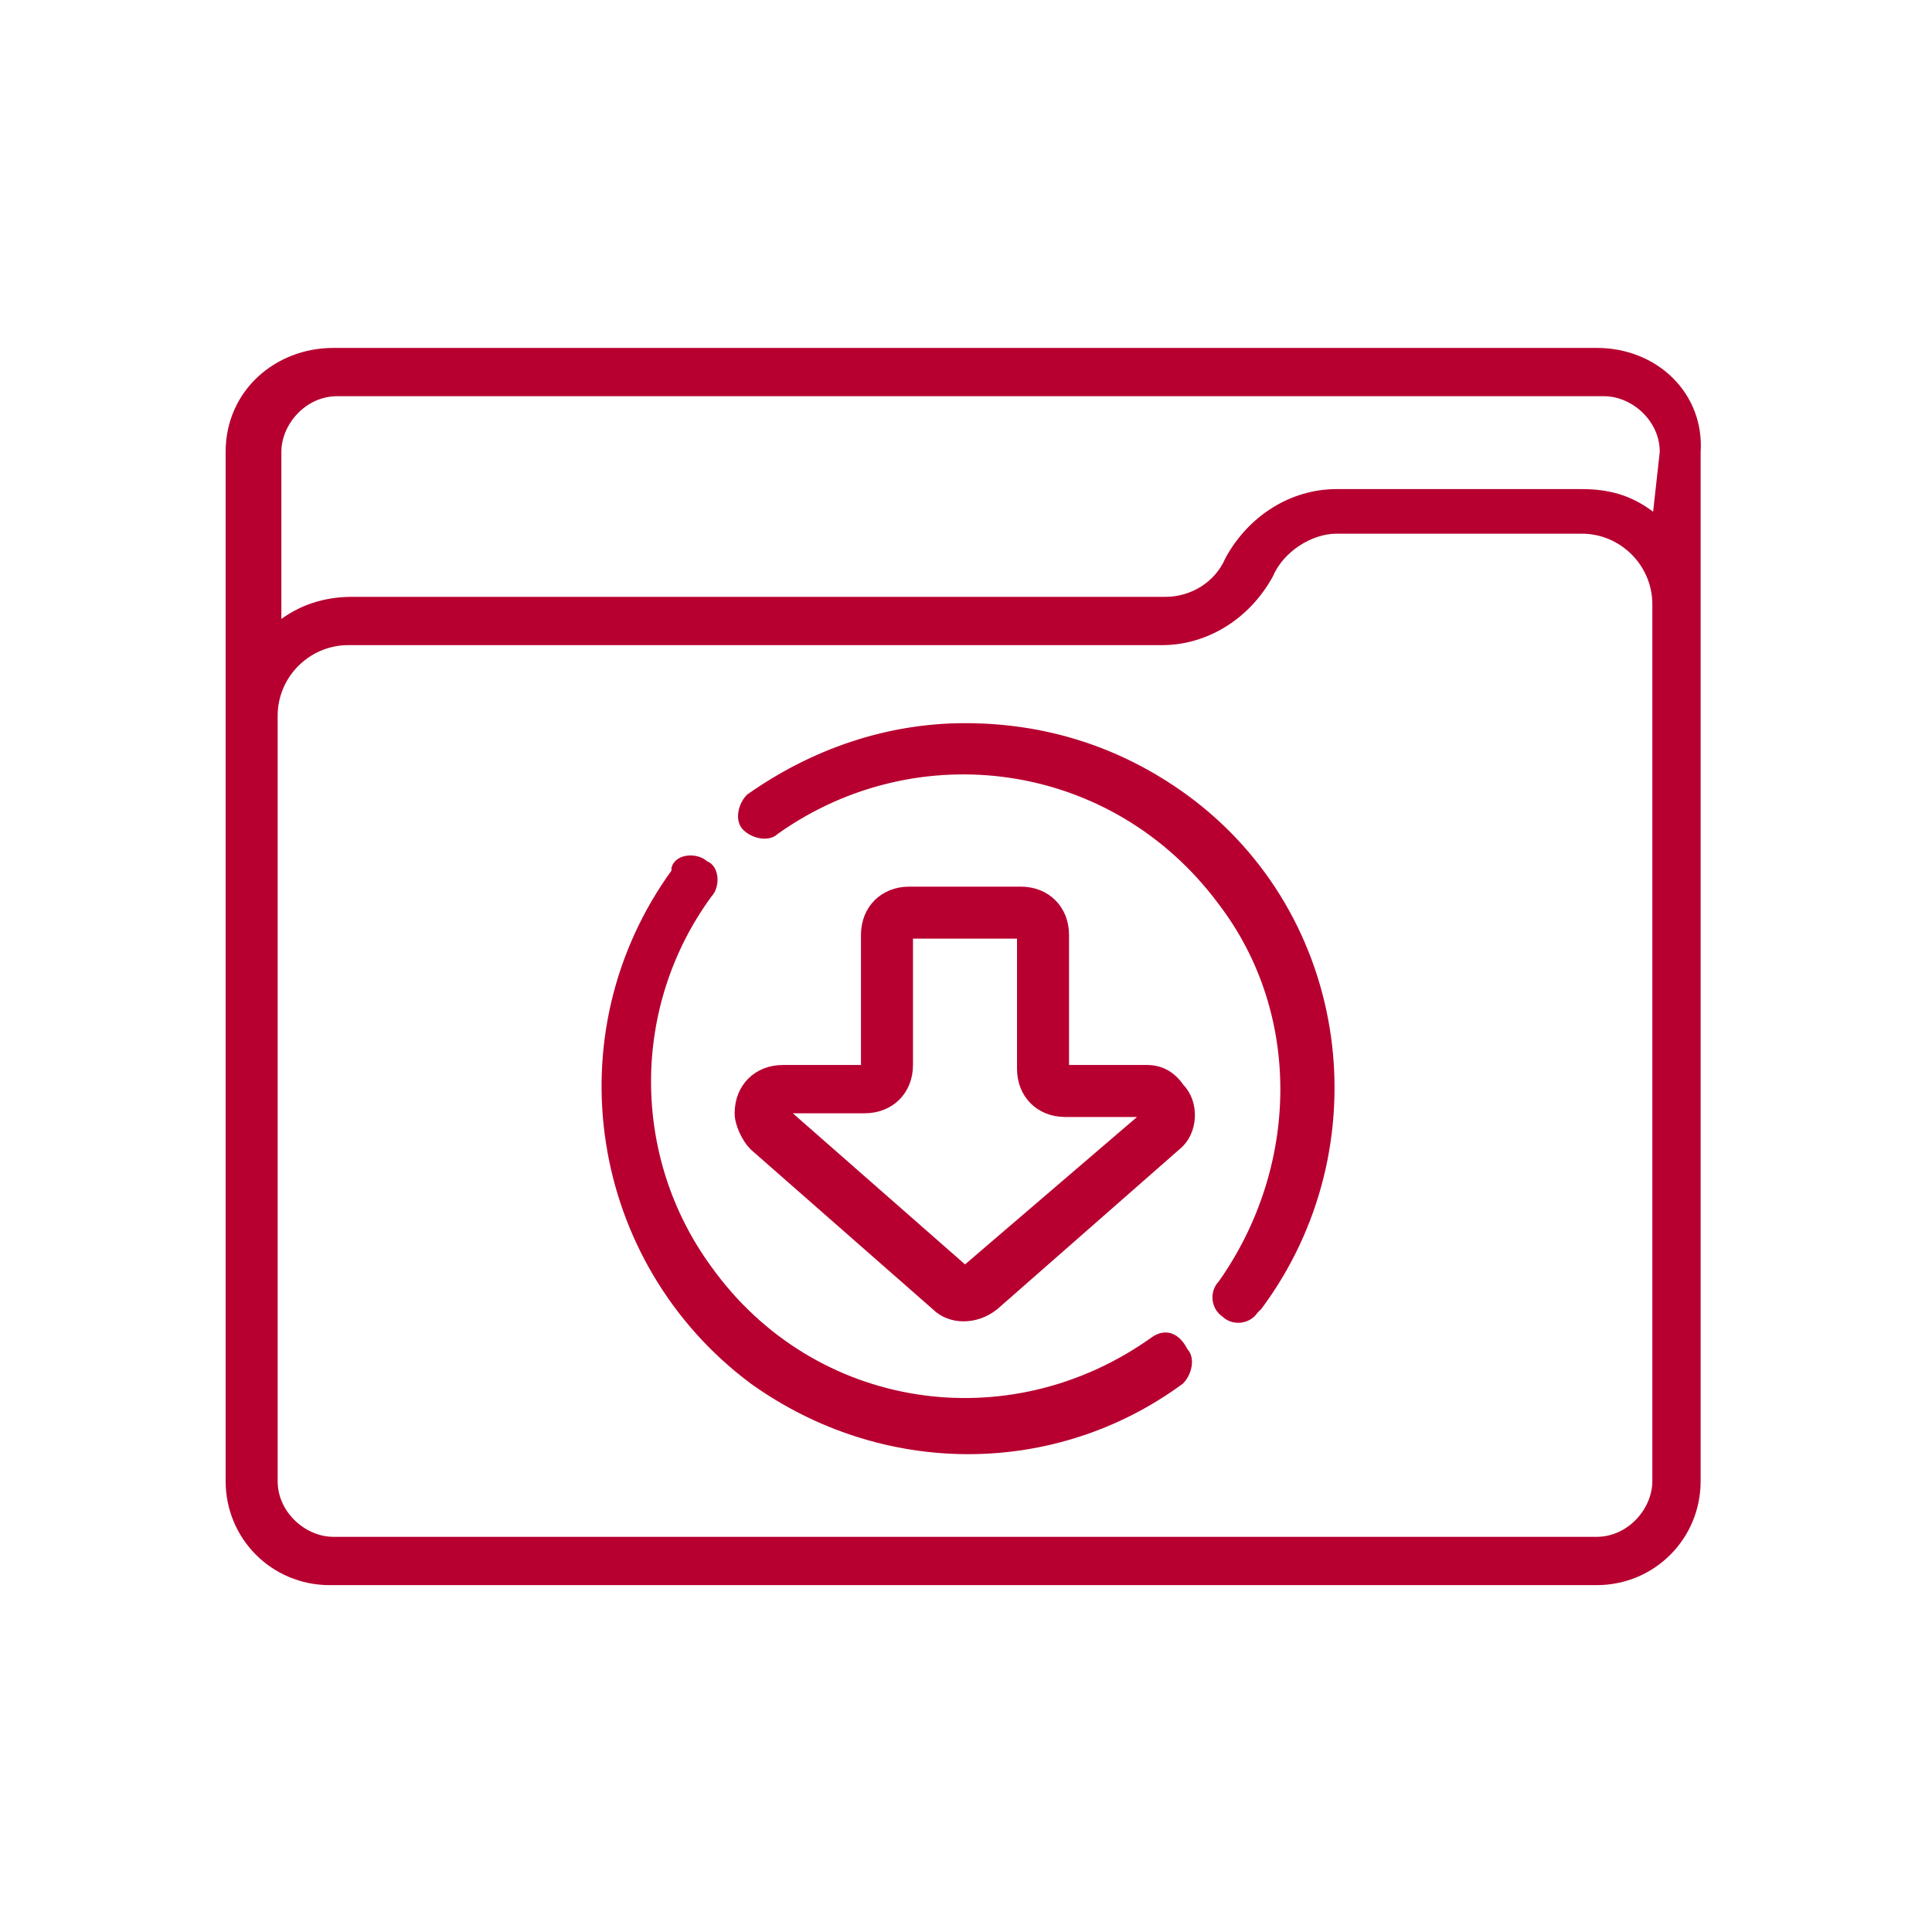<?xml version="1.0" encoding="utf-8"?>
<!-- Generator: Adobe Illustrator 26.1.0, SVG Export Plug-In . SVG Version: 6.00 Build 0)  -->
<svg version="1.1" id="圖層_1" xmlns="http://www.w3.org/2000/svg" xmlns:xlink="http://www.w3.org/1999/xlink" x="0px" y="0px"
	 viewBox="0 0 52 52" style="enable-background:new 0 0 52 52;" xml:space="preserve">
<style type="text/css">
	.st0{display:none;}
	.st1{fill:none;}
	.st2{fill:#B70030;}
	.st3{fill:#B70030;stroke:#B70030;stroke-width:0.2;}
</style>
<g id="圖層_4">
	<g id="Group_28" transform="translate(-820 -967)">
		<rect id="Rectangle_14" x="820" y="967" class="st1" width="52" height="52"/>
		<g id="download" transform="translate(826.873 976.164)">
			<g id="Group_24" transform="translate(0 0)">
				<path id="Path_95" class="st3" d="M24.2,26.9c-3.9,2.8-9.2,2-12-1.9c-2.2-3-2.2-7.1,0-10.1c0.2-0.2,0.2-0.7-0.1-0.8
					c-0.2-0.2-0.7-0.2-0.8,0.1c0,0,0,0,0,0.1c-3.2,4.4-2.2,10.5,2.1,13.7c3.5,2.5,8.1,2.5,11.5,0c0.2-0.2,0.3-0.6,0.1-0.8
					C24.8,26.8,24.5,26.7,24.2,26.9L24.2,26.9z"/>
				<path id="Path_96" class="st3" d="M19.1,10.4c-2.1,0-4.1,0.7-5.8,1.9c-0.2,0.2-0.3,0.6-0.1,0.8c0.2,0.2,0.6,0.3,0.8,0.1
					c3.8-2.7,9.1-2,12,1.9c2.3,3,2.2,7.2,0,10.3c-0.2,0.2-0.2,0.6,0.1,0.8c0.2,0.2,0.6,0.2,0.8-0.1c0,0,0,0,0.1-0.1
					c3.2-4.3,2.4-10.5-2-13.7C23.2,11,21.2,10.4,19.1,10.4L19.1,10.4z"/>
				<path id="Path_97" class="st3" d="M36.1,0.3H2.1C0.6,0.3-0.7,1.4-0.7,3v27.7c0,1.5,1.2,2.7,2.7,2.7h34.1c1.5,0,2.7-1.2,2.7-2.7
					V3C38.9,1.5,37.7,0.3,36.1,0.3L36.1,0.3z M37.7,30.7c0,0.8-0.7,1.6-1.6,1.6H2.1c-0.8,0-1.6-0.7-1.6-1.6V10.1c0-1.1,0.9-2,2-2
					h21.9c1.2,0,2.3-0.7,2.9-1.8c0.3-0.7,1.1-1.2,1.8-1.2h6.6c1.1,0,2,0.9,2,2L37.7,30.7z M37.7,4.8c-0.6-0.5-1.2-0.7-2-0.7h-6.6
					c-1.2,0-2.3,0.7-2.9,1.8C25.9,6.6,25.2,7,24.5,7H2.6c-0.7,0-1.4,0.2-2,0.7V3c0-0.8,0.7-1.6,1.6-1.6h34.1c0.8,0,1.6,0.7,1.6,1.6
					L37.7,4.8z"/>
				<path id="Path_98" class="st3" d="M24,19.6h-2.2V16c0-0.7-0.5-1.2-1.2-1.2h-3c-0.7,0-1.2,0.5-1.2,1.2l0,0v3.6h-2.2
					c-0.7,0-1.2,0.5-1.2,1.2c0,0.3,0.2,0.7,0.4,0.9l4.9,4.3c0.4,0.4,1.1,0.4,1.6,0l4.9-4.3c0.5-0.4,0.5-1.2,0.1-1.6
					C24.7,19.8,24.4,19.6,24,19.6z M19.1,25l-4.9-4.3h2.2c0.7,0,1.2-0.5,1.2-1.2l0,0V16h3v3.6c0,0.7,0.5,1.2,1.2,1.2H24L19.1,25z"/>
			</g>
		</g>
	</g>
</g>
</svg>
